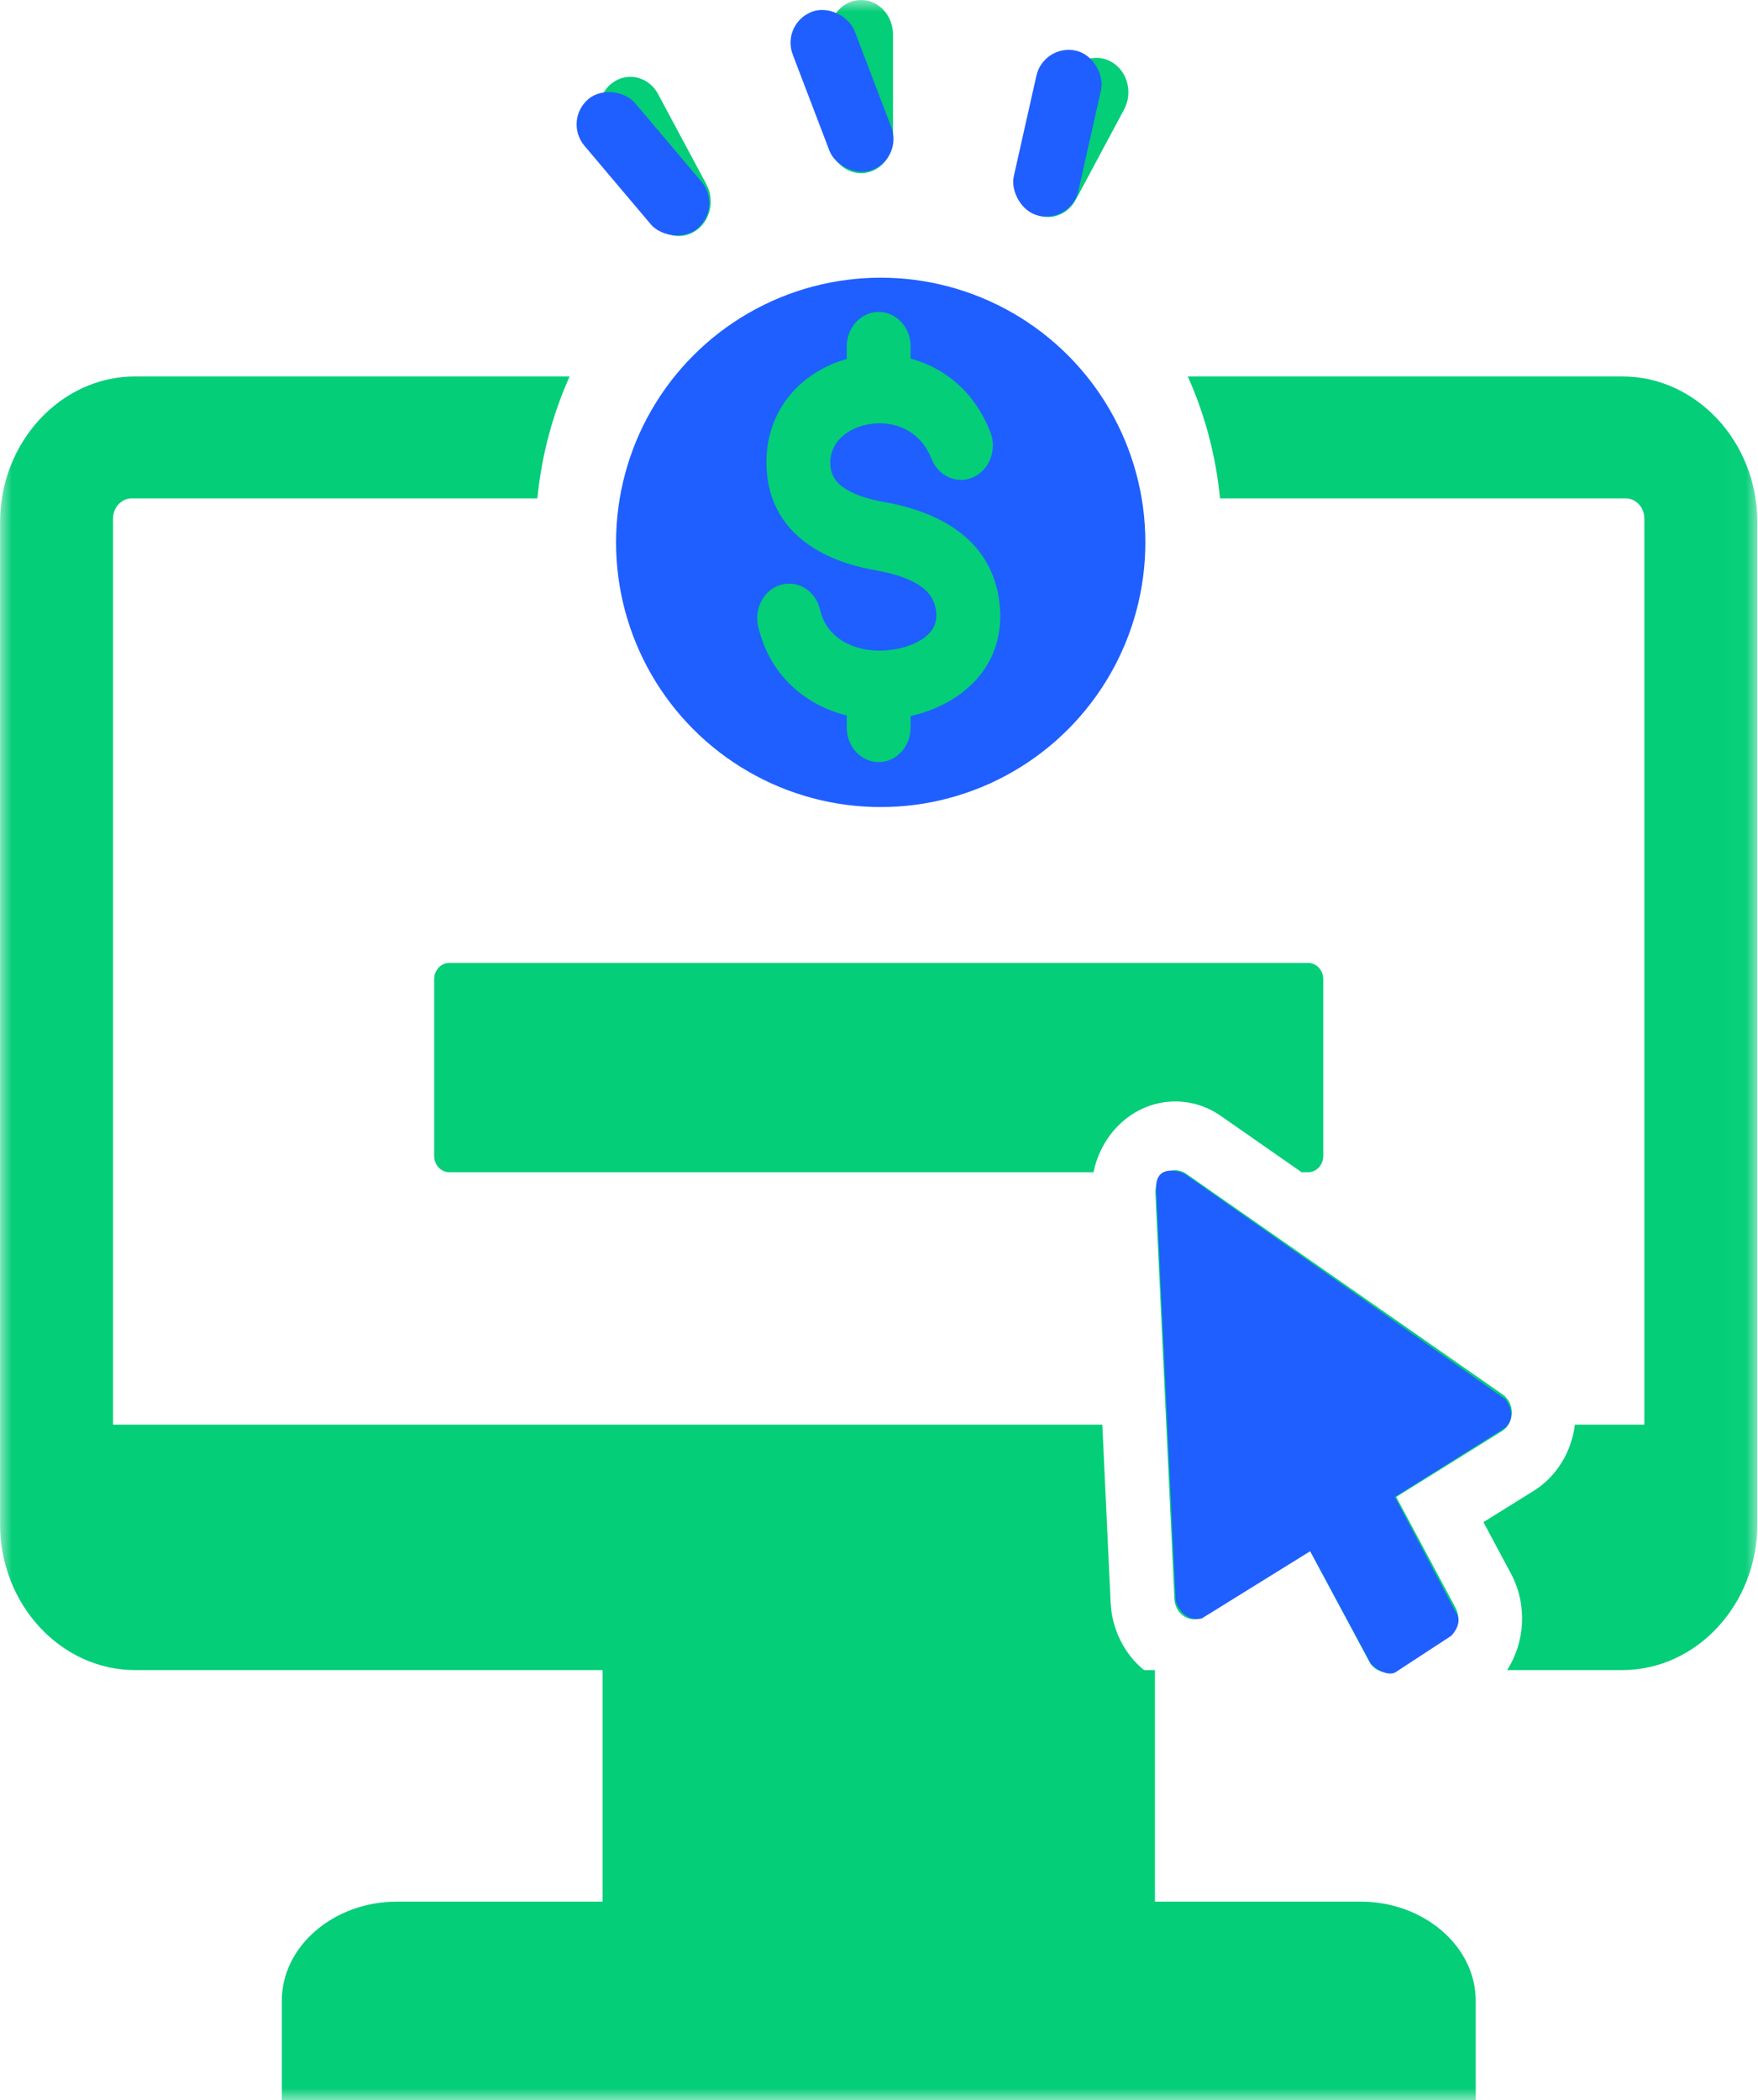 <svg width="72" height="86" viewBox="0 0 72 86" fill="none" xmlns="http://www.w3.org/2000/svg">
<mask id="mask0_38_8476" style="mask-type:luminance" maskUnits="userSpaceOnUse" x="0" y="0" width="72" height="86">
<path d="M0 0H71.976V86H0V0Z" fill="white"/>
</mask>
<g mask="url(#mask0_38_8476)">
<circle cx="36.07" cy="22.211" r="10.839" fill="#1F5FFF"/>
<path fill-rule="evenodd" clip-rule="evenodd" d="M24.68 68.392H5.538C2.495 68.392 0.003 65.706 0.003 62.425V21.383C0.003 18.101 2.495 15.415 5.538 15.415H23.33C22.639 16.954 22.181 18.637 22.009 20.409H5.401C4.976 20.409 4.629 20.777 4.629 21.235V58.342H45.146L45.486 65.619C45.538 66.725 46.046 67.738 46.854 68.392H47.301V77.873H55.721C58.315 77.873 60.439 79.701 60.439 81.934V86H11.541V81.934C11.541 79.701 13.666 77.873 16.259 77.873H24.68V68.392ZM48.646 15.415H66.439C69.481 15.415 71.972 18.101 71.972 21.383V62.425C71.972 65.706 69.481 68.392 66.439 68.392H61.725C62.459 67.252 62.564 65.712 61.878 64.431L60.755 62.333L62.816 61.05C63.741 60.474 64.36 59.471 64.501 58.342H67.346V21.235C67.346 20.777 66.999 20.409 66.58 20.409H49.966C49.795 18.637 49.338 16.954 48.646 15.415ZM44.785 48.003H18.399C18.058 48.003 17.782 47.706 17.782 47.339V40.098C17.782 39.731 18.058 39.433 18.399 39.433H53.577C53.917 39.433 54.194 39.731 54.194 40.098V47.339C54.194 47.706 53.917 48.003 53.577 48.003H53.307L49.999 45.697C48.918 44.943 47.535 44.906 46.42 45.6C45.575 46.126 44.991 47.005 44.785 48.003ZM33.959 1.409C33.959 0.631 34.544 0 35.266 0C35.987 0 36.573 0.631 36.573 1.409V5.681C36.573 6.459 35.987 7.092 35.266 7.092C34.544 7.092 33.959 6.459 33.959 5.681V1.409ZM24.687 5.261C24.326 4.588 24.541 3.724 25.166 3.336C25.79 2.946 26.591 3.177 26.951 3.851L28.932 7.55C29.294 8.225 29.079 9.087 28.454 9.477C27.829 9.866 27.029 9.634 26.668 8.961L24.687 5.261ZM43.775 3.073C44.135 2.399 44.934 2.168 45.56 2.558C46.185 2.946 46.4 3.808 46.038 4.483L44.058 8.182C43.697 8.856 42.896 9.087 42.272 8.699C41.647 8.309 41.432 7.447 41.793 6.772L43.775 3.073ZM53.648 63.502L49.322 66.195C49.077 66.349 48.774 66.352 48.524 66.206C48.274 66.059 48.113 65.783 48.098 65.476L47.32 48.849C47.304 48.519 47.461 48.207 47.727 48.043C47.993 47.877 48.322 47.885 48.579 48.065L61.543 57.106C61.782 57.273 61.923 57.561 61.917 57.868C61.909 58.174 61.754 58.456 61.509 58.609L57.183 61.301L59.613 65.84C59.839 66.262 59.705 66.8 59.314 67.044L57.195 68.363C56.803 68.606 56.304 68.462 56.078 68.04L53.648 63.502Z" fill="#04CE78"/>
<path d="M34.082 14.91C34.276 14.828 34.475 14.757 34.68 14.701V14.183C34.68 13.405 35.266 12.774 35.988 12.774C36.709 12.774 37.295 13.405 37.295 14.183V14.686C38.66 15.049 39.907 16.019 40.561 17.696C40.841 18.413 40.528 19.24 39.862 19.542C39.197 19.844 38.43 19.506 38.15 18.789C37.593 17.36 36.105 17.082 35.039 17.533C34.456 17.782 33.973 18.28 34.005 19.02C34.032 19.587 34.384 19.9 34.788 20.113C35.226 20.345 35.734 20.472 36.209 20.556C38.326 20.931 40.63 21.996 40.937 24.708V24.709C41.229 27.317 39.338 28.867 37.295 29.322V29.798C37.295 30.578 36.709 31.209 35.988 31.209C35.266 31.209 34.68 30.578 34.68 29.798V29.3C32.967 28.878 31.507 27.631 31.05 25.65C30.876 24.895 31.303 24.129 32.003 23.941C32.703 23.754 33.413 24.214 33.587 24.969C33.866 26.177 35.012 26.67 36.105 26.643C36.707 26.627 37.378 26.47 37.871 26.103C38.181 25.873 38.395 25.532 38.342 25.049C38.266 24.39 37.838 24.039 37.355 23.802C36.865 23.562 36.308 23.431 35.788 23.339H35.786C33.709 22.971 31.515 21.82 31.395 19.158V19.157C31.302 17.108 32.464 15.596 34.082 14.91Z" fill="#04CE78"/>
</g>
<rect x="23.061" y="4.934" width="2.711" height="6.93" rx="1.355" transform="rotate(-40.199 23.061 4.934)" fill="#1F5FFF"/>
<rect x="31.983" y="0.967" width="2.711" height="6.93" rx="1.355" transform="rotate(-20.892 31.983 0.967)" fill="#1F5FFF"/>
<rect x="42.744" y="1.777" width="2.711" height="6.93" rx="1.355" transform="rotate(12.676 42.744 1.777)" fill="#1F5FFF"/>
<path d="M48.153 65.566L47.353 48.686C47.309 47.762 48.105 47.886 48.508 48.064L61.657 57.304C62.084 57.872 61.835 58.311 61.657 58.459L57.126 61.302L59.614 66.01C59.898 66.366 59.614 66.81 59.436 66.988L57.126 68.498C56.771 68.64 56.326 68.32 56.149 68.143L53.661 63.523L49.219 66.277C48.579 66.419 48.242 65.862 48.153 65.566Z" fill="#1F5FFF"/>
</svg>
